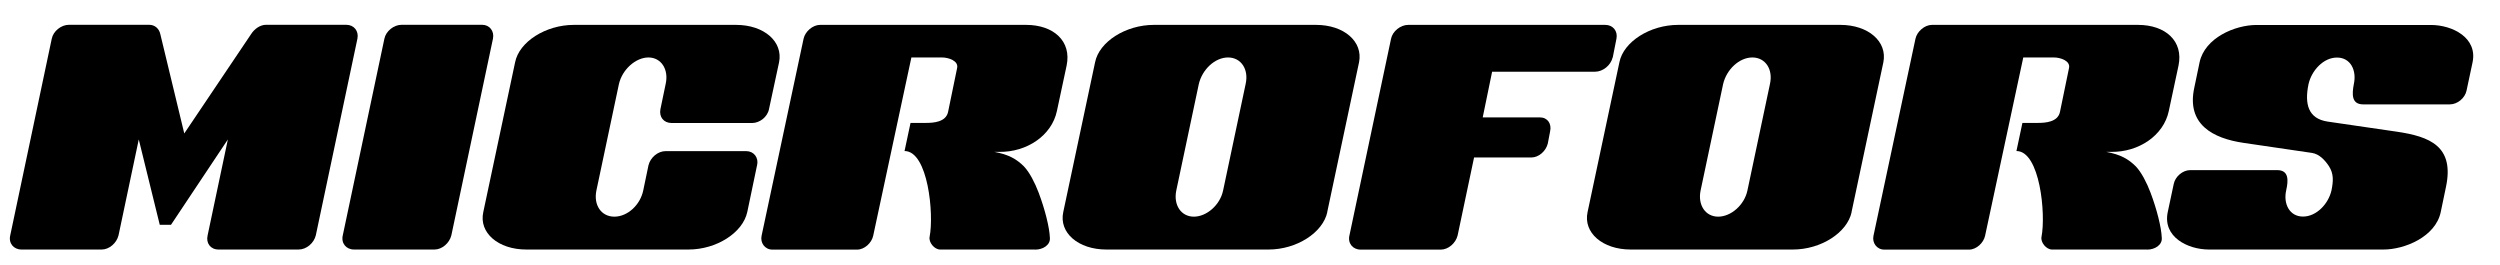 <?xml version="1.0" encoding="UTF-8"?><svg id="Layer_1" xmlns="http://www.w3.org/2000/svg" viewBox="0 0 263.2 27.85"><path d="M33.25,24.77c-.2,.83-.99,1.5-1.81,1.5h-8.44c-.83,0-1.34-.67-1.14-1.5l2.13-10.09-5.99,8.99h-1.18l-2.21-8.99-2.13,10.09c-.2,.83-.99,1.5-1.77,1.5H2.26c-.83,0-1.38-.67-1.18-1.5L5.45,4.07c.16-.79,.99-1.46,1.81-1.46H15.7c.63,0,1.06,.43,1.18,.99l2.52,10.45L26.43,3.6c.35-.55,.95-.99,1.58-.99h8.44c.83,0,1.34,.67,1.18,1.46l-4.38,20.7Z"/><path d="M47.52,24.77c-.2,.83-.99,1.5-1.77,1.5h-8.48c-.83,0-1.38-.67-1.18-1.5l4.38-20.7c.16-.79,.99-1.46,1.81-1.46h8.48c.79,0,1.3,.67,1.14,1.46l-4.38,20.7Z"/><path d="M78.67,22.33c-.47,2.17-3.23,3.94-6.19,3.94h-17.07c-2.96,0-5.01-1.77-4.53-3.94l3.35-15.77c.43-2.17,3.23-3.94,6.19-3.94h17.07c2.96,0,4.97,1.77,4.53,3.94l-1.06,4.93c-.16,.83-.99,1.46-1.77,1.46h-8.48c-.83,0-1.34-.63-1.18-1.46l.55-2.64c.35-1.54-.47-2.8-1.81-2.8s-2.76,1.26-3.11,2.8l-2.37,11.2c-.32,1.54,.51,2.76,1.89,2.76s2.72-1.22,3.04-2.76l.55-2.64c.2-.83,.99-1.5,1.81-1.5h8.48c.79,0,1.34,.67,1.14,1.5l-1.03,4.93Z"/><path d="M108.95,26.27h-9.98c-.59,0-1.22-.75-1.1-1.34,.47-2.37-.16-9.03-2.64-9.03l.63-2.96h1.62c.79,0,2.09-.08,2.33-1.14l.95-4.61c.2-.79-.91-1.14-1.58-1.14h-3.23l-4.02,18.77c-.16,.75-.91,1.46-1.7,1.46h-8.91c-.79,0-1.3-.71-1.14-1.46l4.42-20.74c.16-.75,.95-1.46,1.74-1.46h21.69c2.88,0,4.81,1.7,4.26,4.3l-1.02,4.77c-.55,2.6-3.19,4.34-6.07,4.3h-.51c1.5,.28,2.33,.75,3.12,1.54,.59,.63,1.14,1.7,1.54,2.76,.67,1.77,1.14,3.67,1.18,4.73,.08,.75-.71,1.26-1.54,1.26Z"/><path d="M139.74,22.33c-.47,2.17-3.23,3.94-6.19,3.94h-17.07c-2.96,0-5.01-1.77-4.54-3.94l3.35-15.77c.43-2.17,3.23-3.94,6.19-3.94h17.07c2.96,0,4.97,1.77,4.53,3.94l-3.35,15.77Zm-8.6-13.48c.35-1.54-.47-2.8-1.85-2.8s-2.72,1.26-3.08,2.8l-2.37,11.2c-.32,1.54,.51,2.76,1.85,2.76s2.76-1.22,3.08-2.76l2.37-11.2Z"/><path d="M169.78,6.05c-.2,.83-1.03,1.5-1.85,1.5h-10.84l-.99,4.81h6.03c.79,0,1.26,.67,1.06,1.5l-.24,1.26c-.2,.79-.95,1.46-1.73,1.46h-6.03l-1.73,8.2c-.2,.83-.99,1.5-1.77,1.5h-8.44c-.83,0-1.38-.67-1.18-1.5l4.38-20.7c.16-.79,.99-1.46,1.81-1.46h20.74c.83,0,1.34,.67,1.18,1.46l-.39,1.97Z"/><path d="M194.94,22.33c-.47,2.17-3.23,3.94-6.19,3.94h-17.07c-2.96,0-5.01-1.77-4.54-3.94l3.35-15.77c.43-2.17,3.23-3.94,6.19-3.94h17.07c2.96,0,4.97,1.77,4.53,3.94l-3.35,15.77Zm-8.6-13.48c.35-1.54-.47-2.8-1.85-2.8s-2.72,1.26-3.08,2.8l-2.37,11.2c-.32,1.54,.51,2.76,1.85,2.76s2.76-1.22,3.08-2.76l2.37-11.2Z"/><path d="M226.01,26.27h-9.98c-.59,0-1.22-.75-1.1-1.34,.47-2.37-.16-9.03-2.64-9.03l.63-2.96h1.62c.79,0,2.09-.08,2.33-1.14l.95-4.61c.2-.79-.91-1.14-1.58-1.14h-3.23l-4.02,18.77c-.16,.75-.91,1.46-1.7,1.46h-8.91c-.79,0-1.3-.71-1.14-1.46l4.42-20.74c.16-.75,.95-1.46,1.74-1.46h21.69c2.88,0,4.81,1.7,4.26,4.3l-1.02,4.77c-.55,2.6-3.19,4.34-6.07,4.3h-.51c1.5,.28,2.33,.75,3.12,1.54,.59,.63,1.14,1.7,1.54,2.76,.67,1.77,1.14,3.67,1.18,4.73,.08,.75-.71,1.26-1.54,1.26Z"/><path d="M256.96,22.33c-.55,2.6-3.79,3.94-6.03,3.94h-18.37c-2.25,0-4.89-1.34-4.34-3.94l.63-2.96c.16-.79,.95-1.46,1.74-1.46h9.15c1.26,0,1.18,1.1,.95,2.13-.32,1.42,.35,2.76,1.77,2.76s2.68-1.34,3-2.76c.2-.99,.24-1.77-.28-2.56-.39-.59-.99-1.26-1.77-1.38l-7.22-1.06c-3.19-.47-6.03-1.93-5.17-5.83l.55-2.64c.55-2.6,3.75-3.94,5.99-3.94h18.37c2.25,0,4.93,1.34,4.38,3.94l-.63,2.96c-.16,.79-.95,1.46-1.77,1.46h-9.11c-1.26,0-1.18-1.1-.99-2.13,.32-1.42-.32-2.8-1.77-2.8s-2.68,1.38-3,2.8c-.43,2.09-.04,3.63,2.01,3.94l7.26,1.06c3.51,.51,6.11,1.54,5.2,5.83l-.55,2.64Z"/></svg>